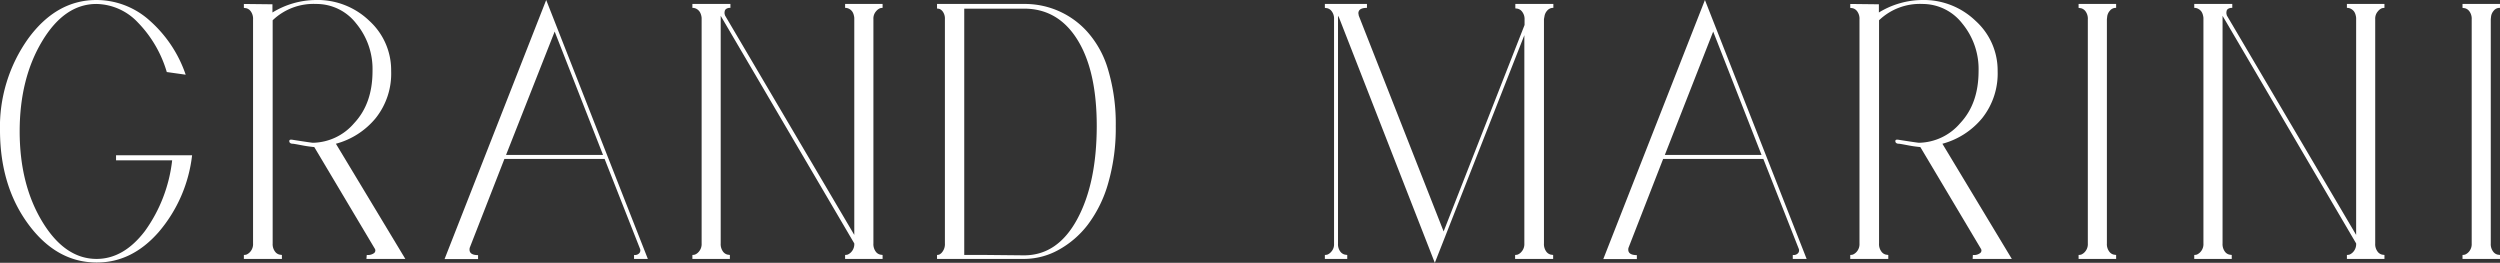 <svg xmlns="http://www.w3.org/2000/svg" viewBox="0 0 460.18 48.38"><rect x="0" y="0" width="460.18" height="48.38" fill="#333333" stroke="none"/><defs><style>.cls-1{fill:#fff;}</style></defs><title>資產 3</title><g id="圖層_2" data-name="圖層 2"><g id="Layer_1" data-name="Layer 1"><path class="cls-1" d="M21.36,28.58h14a26.33,26.33,0,0,1-6.13,14.11q-4.93,5.64-11.42,5.63-7.37,0-12.56-7T0,24.16A28,28,0,0,1,5.2,7.09Q10.39,0,17.76,0a14.67,14.67,0,0,1,9.75,3.75,23.33,23.33,0,0,1,6.67,10l-3.48-.49a21.93,21.93,0,0,0-5.31-9.11A10.73,10.73,0,0,0,17.75.73q-5.88,0-10,6.87T3.62,24.16q0,9.75,4.15,16.62t10,6.88q5,0,8.92-5.15a27.49,27.49,0,0,0,5-13H21.36Z"/><path class="cls-1" d="M67.51,46.93a1.91,1.91,0,0,0,1.37-.36.62.62,0,0,0,.15-.73l-.18-.3-11-18.47a22,22,0,0,1-2.3-.33c-1-.19-1.51-.28-1.63-.28-.45,0-.67-.2-.67-.48s.22-.32.67-.24q3.45.54,3.69.54a10.21,10.21,0,0,0,7.57-3.6q3.39-3.6,3.39-9.6a13.14,13.14,0,0,0-3-8.75A9.24,9.24,0,0,0,58.19.73a10.85,10.85,0,0,0-8,3V44.81a2.26,2.26,0,0,0,.43,1.49,1.4,1.4,0,0,0,.85.57l.42.06v.73h-7v-.73a2.15,2.15,0,0,0,.45-.06,1.92,1.92,0,0,0,.76-.57,2.12,2.12,0,0,0,.48-1.49V3.57a2.29,2.29,0,0,0-.42-1.48,1.45,1.45,0,0,0-.85-.58l-.42-.06V.73l5.26.06V2.3a15.52,15.52,0,0,1,8-2.3A13.74,13.74,0,0,1,68,3.85a12.27,12.27,0,0,1,4,9.23,13.14,13.14,0,0,1-2.84,8.66,14.28,14.28,0,0,1-7.33,4.72l12.78,21.2H67.45Z"/><path class="cls-1" d="M116.71,46.93a1.11,1.11,0,0,0,1-.36.81.81,0,0,0,.12-.73l-.12-.3-6.42-16.29H92.85L86.49,45.54a1,1,0,0,0-.06.42c0,.65.52,1,1.57,1v.73H81.83L100.54,0l18.71,47.66h-2.54ZM93.15,28.52H111l-8.9-22.71Z"/><path class="cls-1" d="M129.15,3.51V3.3a2.46,2.46,0,0,0-.09-.51,2.21,2.21,0,0,0-.28-.64,1.69,1.69,0,0,0-.51-.48,1.52,1.52,0,0,0-.82-.22V.73h7v.72a1.24,1.24,0,0,0-.78.19.67.67,0,0,0-.28.48,1.18,1.18,0,0,0,0,.48l.07.25,23.79,40.39V3.3a2.46,2.46,0,0,0-.09-.51,2,2,0,0,0-.27-.64,1.69,1.69,0,0,0-.51-.48,1.54,1.54,0,0,0-.82-.22V.73h6.9v.72a2.15,2.15,0,0,0-.45.06,1.91,1.91,0,0,0-.76.58,2,2,0,0,0-.48,1.42v41.3a2.32,2.32,0,0,0,.42,1.49,1.4,1.4,0,0,0,.85.57l.42.06v.73h-6.9v-.73a2.15,2.15,0,0,0,.45-.06,1.92,1.92,0,0,0,.76-.57,2.12,2.12,0,0,0,.48-1.49L132.66,2.91v41.9a2.32,2.32,0,0,0,.42,1.49,1.43,1.43,0,0,0,.85.57l.42.06v.73h-6.9v-.73a2.15,2.15,0,0,0,.45-.06,1.8,1.8,0,0,0,.76-.57,2.12,2.12,0,0,0,.49-1.49Z"/><path class="cls-1" d="M188.44.73a15.41,15.41,0,0,1,11.73,5.15A18,18,0,0,1,204,12.93a34.71,34.71,0,0,1,1.38,10.26A36.55,36.55,0,0,1,204,33.67a23.09,23.09,0,0,1-3.79,7.72,17.21,17.21,0,0,1-5.4,4.63,13.16,13.16,0,0,1-6.33,1.64h-16v-.73a1.55,1.55,0,0,0,.39-.06,1.62,1.62,0,0,0,.64-.57,2.32,2.32,0,0,0,.42-1.49V3.51a2.19,2.19,0,0,0-.34-1.3,1.47,1.47,0,0,0-.59-.54,1.54,1.54,0,0,0-.52-.09V.73ZM188.49,47q6.18,0,9.78-6.63t3.61-17.17q0-10.17-3.56-15.89t-9.83-5.72h-11V46.93l4,0Z"/><path class="cls-1" d="M284.2,3.51v41.3a2.32,2.32,0,0,0,.42,1.49,1.43,1.43,0,0,0,.85.57l.42.06v.73h-7v-.73a2.15,2.15,0,0,0,.45-.06,1.8,1.8,0,0,0,.76-.57,2.12,2.12,0,0,0,.49-1.49V6.48l-16.48,41.9L246.35,2.91a2.11,2.11,0,0,0-.06.6V44.87a2.21,2.21,0,0,0,.42,1.43,1.46,1.46,0,0,0,.85.57l.43.06v.73h-4.12v-.73a2.15,2.15,0,0,0,.45-.06,1.86,1.86,0,0,0,.76-.57,2,2,0,0,0,.48-1.43V3.51a2.18,2.18,0,0,0-.42-1.42,1.42,1.42,0,0,0-.85-.58l-.42-.06V.73h7.75v.72c-1.05,0-1.58.33-1.58,1l.07.43,15.62,39.72,14.9-38v-1a2.19,2.19,0,0,0-.43-1.42,1.42,1.42,0,0,0-.85-.58l-.42-.06V.73h7v.72a1.41,1.41,0,0,0-1.15.52,2,2,0,0,0-.48,1Z"/><path class="cls-1" d="M330,46.93a1.09,1.09,0,0,0,1-.36.81.81,0,0,0,.12-.73l-.12-.3-6.42-16.29H306.14l-6.35,16.29a1,1,0,0,0-.07.42c0,.65.53,1,1.58,1v.73h-6.18L313.83,0l18.72,47.66H330ZM306.45,28.52h17.8l-8.9-22.71Z"/><path class="cls-1" d="M363.15,46.93a1.86,1.86,0,0,0,1.36-.36.59.59,0,0,0,.15-.73l-.18-.3-11-18.47a22,22,0,0,1-2.3-.33c-1-.19-1.51-.28-1.63-.28-.45,0-.67-.2-.67-.48s.22-.32.67-.24q3.45.54,3.69.54a10.21,10.21,0,0,0,7.57-3.6q3.39-3.6,3.39-9.6a13.14,13.14,0,0,0-3-8.75,9.25,9.25,0,0,0-7.32-3.6,10.85,10.85,0,0,0-8,3V44.81a2.26,2.26,0,0,0,.43,1.49,1.41,1.41,0,0,0,.84.57l.43.06v.73h-7v-.73a2.23,2.23,0,0,0,.46-.06,1.92,1.92,0,0,0,.76-.57,2.12,2.12,0,0,0,.48-1.49V3.57a2.29,2.29,0,0,0-.42-1.48,1.48,1.48,0,0,0-.85-.58l-.43-.06V.73l5.27.06V2.3a15.52,15.52,0,0,1,8-2.3,13.74,13.74,0,0,1,9.81,3.85,12.27,12.27,0,0,1,4.05,9.23,13.2,13.2,0,0,1-2.84,8.66,14.28,14.28,0,0,1-7.33,4.72l12.78,21.2h-7.21Z"/><path class="cls-1" d="M387.82,44.81a2.26,2.26,0,0,0,.43,1.49,1.4,1.4,0,0,0,.85.57l.42.06v.73h-6.91v-.73a2.15,2.15,0,0,0,.46-.06,1.92,1.92,0,0,0,.76-.57,2.12,2.12,0,0,0,.48-1.49V3.57a2.29,2.29,0,0,0-.42-1.48,1.48,1.48,0,0,0-.85-.58l-.43-.06V.73h6.91v.72a1.38,1.38,0,0,0-1.15.52A2,2,0,0,0,387.88,3l-.06.54Z"/><path class="cls-1" d="M405.59,3.51V3.3a2.46,2.46,0,0,0-.09-.51,2,2,0,0,0-.27-.64,1.62,1.62,0,0,0-.52-.48,1.48,1.48,0,0,0-.81-.22V.73h7v.72a1.3,1.3,0,0,0-.79.19.66.66,0,0,0-.27.48,1.18,1.18,0,0,0,0,.48l.06.25,23.8,40.39V3.3a2.46,2.46,0,0,0-.09-.51,2,2,0,0,0-.27-.64,1.73,1.73,0,0,0-.52-.48,1.49,1.49,0,0,0-.82-.22V.73h6.91v.72a2.32,2.32,0,0,0-.46.06,1.9,1.9,0,0,0-.75.58,2,2,0,0,0-.49,1.42v41.3a2.26,2.26,0,0,0,.43,1.49,1.41,1.41,0,0,0,.84.57l.43.06v.73H432v-.73a2.15,2.15,0,0,0,.46-.06,1.92,1.92,0,0,0,.76-.57,2.12,2.12,0,0,0,.48-1.49L409.11,2.91v41.9a2.32,2.32,0,0,0,.42,1.49,1.4,1.4,0,0,0,.85.57l.42.06v.73h-6.9v-.73a2.15,2.15,0,0,0,.45-.06,1.92,1.92,0,0,0,.76-.57,2.12,2.12,0,0,0,.48-1.49Z"/><path class="cls-1" d="M458.48,44.81a2.26,2.26,0,0,0,.43,1.49,1.41,1.41,0,0,0,.84.57l.43.06v.73h-6.9v-.73a2.15,2.15,0,0,0,.45-.06,1.92,1.92,0,0,0,.76-.57,2.12,2.12,0,0,0,.48-1.49V3.57a2.29,2.29,0,0,0-.42-1.48,1.48,1.48,0,0,0-.85-.58l-.42-.06V.73h6.9v.72A1.38,1.38,0,0,0,459,2,2,2,0,0,0,458.54,3l-.06.54Z"/></g></g></svg>